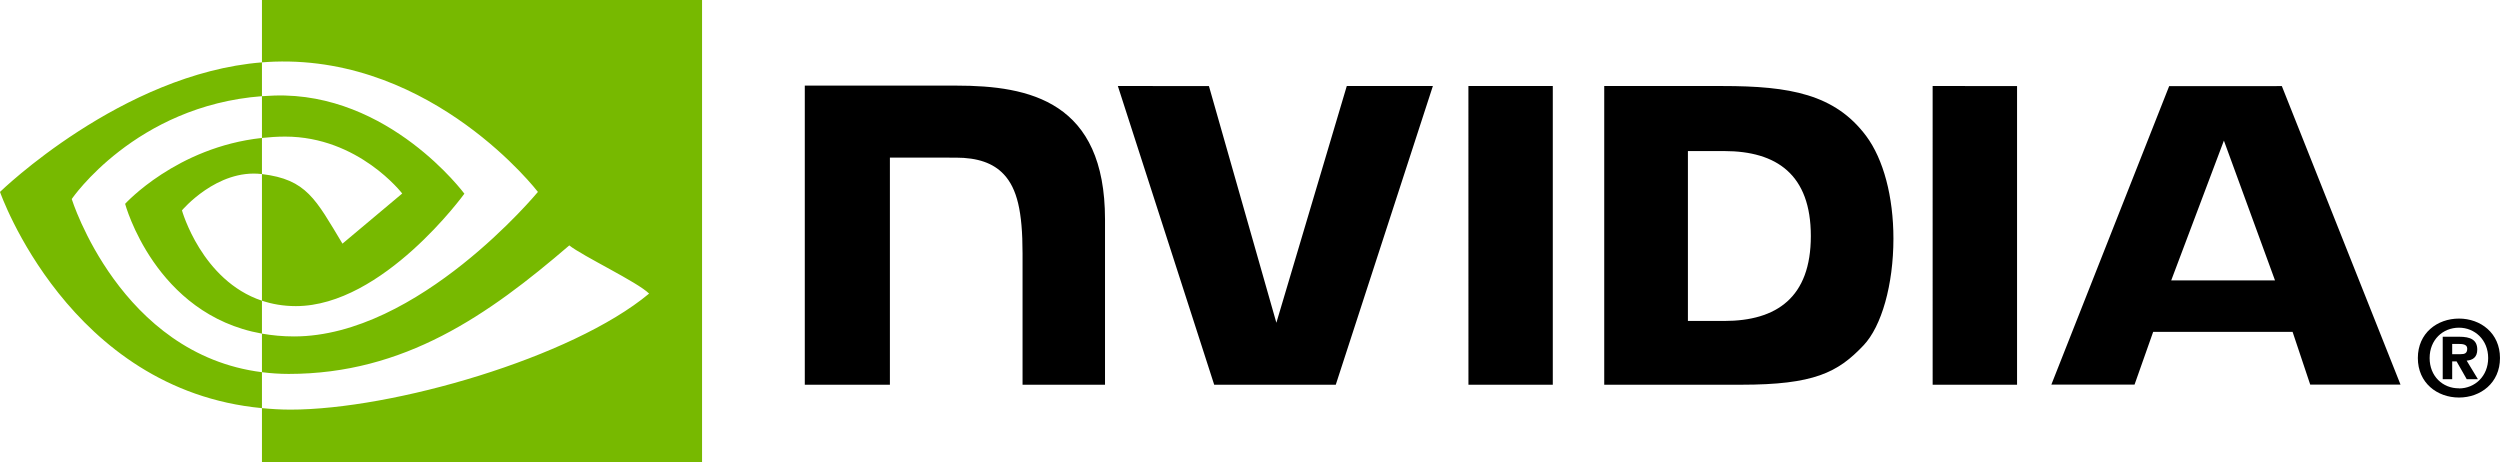 <svg width="146" height="27" viewBox="0 0 146 27" fill="none" xmlns="http://www.w3.org/2000/svg">
<path d="M145.309 20.909C145.309 21.972 144.529 22.684 143.605 22.684V22.678C142.656 22.684 141.89 21.972 141.89 20.91C141.89 19.848 142.656 19.137 143.605 19.137C144.529 19.137 145.309 19.848 145.309 20.909ZM145.999 20.909C145.999 19.452 144.867 18.605 143.605 18.605C142.335 18.605 141.202 19.452 141.202 20.909C141.202 22.366 142.335 23.216 143.605 23.216C144.867 23.216 145.999 22.366 145.999 20.909ZM143.208 21.104H143.464L144.058 22.147H144.711L144.053 21.06C144.393 21.036 144.672 20.874 144.672 20.416C144.672 19.848 144.28 19.665 143.616 19.665H142.655V22.147H143.208V21.104M143.208 20.684V20.086H143.592C143.801 20.086 144.086 20.103 144.086 20.358C144.086 20.636 143.939 20.684 143.692 20.684H143.208Z" fill="black"/>
<path d="M129.876 8.211L132.861 16.377H126.798L129.876 8.211ZM126.679 5.031L119.799 22.461H124.657L125.745 19.381H133.887L134.917 22.461H140.19L133.26 5.028L126.679 5.031ZM112.867 22.468H117.796V5.025L112.866 5.024L112.867 22.468ZM78.652 5.024L74.54 18.849L70.601 5.025L65.283 5.024L70.909 22.468H78.009L83.68 5.024H78.652ZM98.574 8.822H100.692C103.765 8.822 105.753 10.202 105.753 13.783C105.753 17.364 103.765 18.744 100.692 18.744H98.574V8.822ZM93.687 5.024V22.468H101.677C105.934 22.468 107.324 21.76 108.827 20.172C109.889 19.058 110.576 16.612 110.576 13.938C110.576 11.485 109.995 9.299 108.981 7.937C107.156 5.501 104.526 5.024 100.601 5.024H93.687ZM47 5V22.468H51.97V9.204L55.821 9.206C57.097 9.206 58.006 9.523 58.62 10.179C59.398 11.009 59.717 12.348 59.717 14.797V22.468H64.533V12.817C64.533 5.929 60.142 5 55.847 5H47ZM85.755 5.024L85.757 22.468H90.683V5.024H85.755Z" fill="black"/>
<path d="M4.189 11.623C4.189 11.623 7.896 6.18 15.298 5.617V3.642C7.099 4.298 0 11.208 0 11.208C0 11.208 4.021 22.776 15.298 23.835V21.736C7.022 20.7 4.189 11.623 4.189 11.623ZM15.298 17.562V19.484C9.043 18.374 7.307 11.904 7.307 11.904C7.307 11.904 10.31 8.593 15.298 8.056V10.166C15.294 10.166 15.291 10.165 15.288 10.165C12.67 9.852 10.626 12.286 10.626 12.286C10.626 12.286 11.772 16.383 15.298 17.562ZM15.298 0V3.642C15.538 3.624 15.779 3.608 16.021 3.6C25.341 3.288 31.414 11.208 31.414 11.208C31.414 11.208 24.439 19.648 17.173 19.648C16.507 19.648 15.883 19.587 15.298 19.484V21.736C15.798 21.799 16.317 21.837 16.859 21.837C23.622 21.837 28.512 18.4 33.247 14.332C34.032 14.958 37.246 16.48 37.907 17.146C33.404 20.898 22.912 23.922 16.963 23.922C16.39 23.922 15.839 23.887 15.298 23.835V27H41V0H15.298ZM15.298 8.056V5.617C15.536 5.601 15.776 5.588 16.021 5.58C22.723 5.371 27.12 11.312 27.12 11.312C27.12 11.312 22.371 17.877 17.279 17.877C16.546 17.877 15.889 17.759 15.298 17.562V10.166C17.907 10.48 18.432 11.627 20 14.229L23.489 11.301C23.489 11.301 20.942 7.977 16.649 7.977C16.183 7.977 15.736 8.01 15.298 8.056Z" fill="#77B900"/>
</svg>
